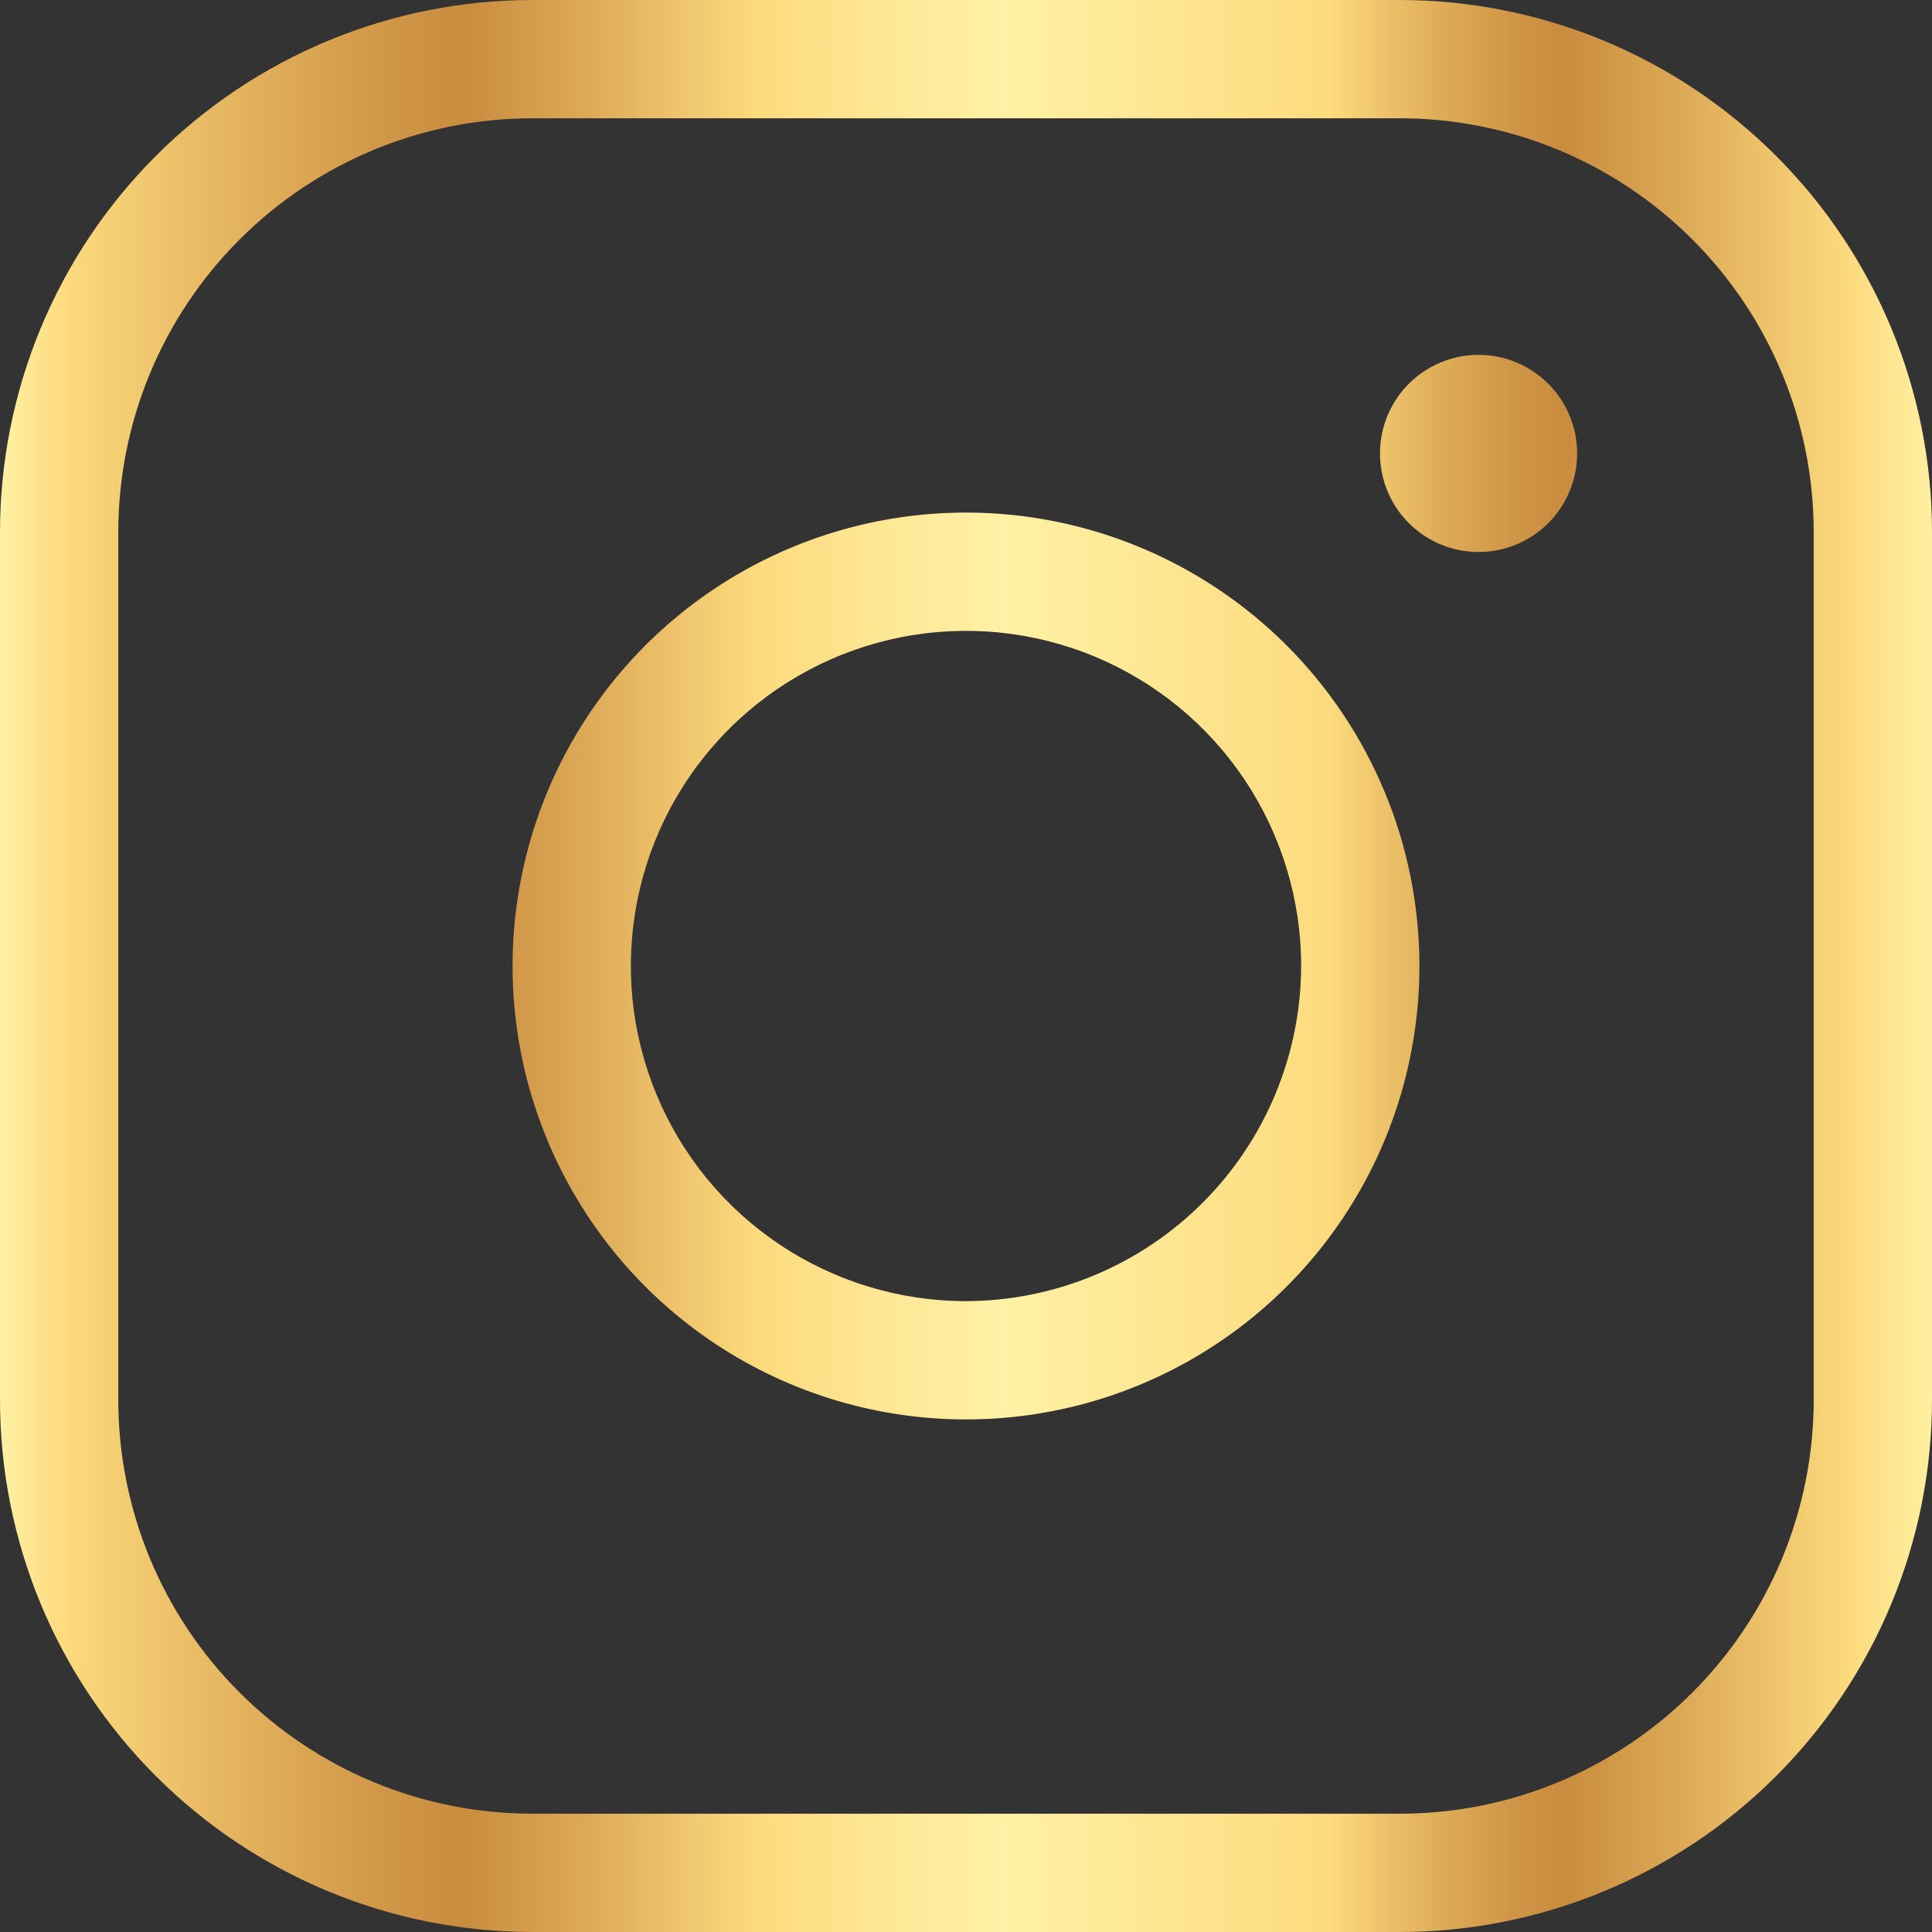 <?xml version="1.0" encoding="UTF-8"?> <svg xmlns="http://www.w3.org/2000/svg" width="160" height="160" viewBox="0 0 160 160" fill="none"><rect x="0" y="0" width="160" height="160" fill="#333333" stroke="none"/> <path d="M80 42.449C72.573 42.449 65.313 44.651 59.138 48.778C52.962 52.904 48.15 58.768 45.307 65.63C42.465 72.491 41.722 80.042 43.17 87.326C44.619 94.61 48.196 101.301 53.447 106.553C58.699 111.804 65.39 115.381 72.674 116.829C79.958 118.278 87.509 117.535 94.37 114.693C101.232 111.85 107.096 107.037 111.223 100.862C115.349 94.687 117.551 87.427 117.551 80C117.551 70.041 113.595 60.49 106.553 53.447C99.51 46.405 89.959 42.449 80 42.449ZM80 107.755C74.511 107.755 69.144 106.127 64.58 103.078C60.016 100.028 56.458 95.693 54.358 90.621C52.257 85.55 51.707 79.969 52.778 74.585C53.849 69.201 56.493 64.256 60.374 60.374C64.256 56.493 69.201 53.849 74.585 52.778C79.969 51.707 85.55 52.257 90.621 54.358C95.693 56.458 100.028 60.016 103.078 64.58C106.127 69.144 107.755 74.511 107.755 80C107.734 87.355 104.802 94.402 99.602 99.602C94.402 104.802 87.355 107.734 80 107.755ZM115.918 0H44.082C32.391 0 21.178 4.644 12.911 12.911C4.644 21.178 0 32.391 0 44.082V115.918C0 127.61 4.644 138.822 12.911 147.089C21.178 155.356 32.391 160 44.082 160H115.918C127.61 160 138.822 155.356 147.089 147.089C155.356 138.822 160 127.61 160 115.918V44.082C160 32.391 155.356 21.178 147.089 12.911C138.822 4.644 127.61 0 115.918 0ZM150.204 115.918C150.204 125.012 146.592 133.732 140.162 140.162C133.732 146.592 125.012 150.204 115.918 150.204H44.082C34.989 150.204 26.268 146.592 19.838 140.162C13.408 133.732 9.796 125.012 9.796 115.918V44.082C9.796 34.989 13.408 26.268 19.838 19.838C26.268 13.408 34.989 9.796 44.082 9.796H115.918C125.012 9.796 133.732 13.408 140.162 19.838C146.592 26.268 150.204 34.989 150.204 44.082V115.918ZM130.612 37.551C130.612 39.166 130.133 40.744 129.236 42.086C128.34 43.429 127.065 44.475 125.573 45.093C124.081 45.711 122.44 45.872 120.856 45.557C119.273 45.242 117.818 44.465 116.677 43.323C115.535 42.182 114.758 40.727 114.443 39.144C114.128 37.56 114.289 35.919 114.907 34.427C115.525 32.935 116.571 31.66 117.914 30.764C119.256 29.866 120.834 29.388 122.449 29.388C124.614 29.388 126.69 30.248 128.221 31.779C129.752 33.31 130.612 35.386 130.612 37.551Z" fill="url(#paint0_linear_182_211)"></path> <defs> <linearGradient id="paint0_linear_182_211" x1="-0" y1="79.997" x2="160.002" y2="79.997" gradientUnits="userSpaceOnUse"> <stop stop-color="#FFF1A5"></stop> <stop offset="0.032" stop-color="#FDDB7E"></stop> <stop offset="0.101" stop-color="#E9BC65"></stop> <stop offset="0.191" stop-color="#D2994A"></stop> <stop offset="0.24" stop-color="#C98C3F"></stop> <stop offset="0.302" stop-color="#DCA956"></stop> <stop offset="0.393" stop-color="#FDDB7E"></stop> <stop offset="0.467" stop-color="#FEE998"></stop> <stop offset="0.52" stop-color="#FFF1A5"></stop> <stop offset="0.688" stop-color="#FDDB7E"></stop> <stop offset="0.706" stop-color="#F3CB71"></stop> <stop offset="0.75" stop-color="#DCA956"></stop> <stop offset="0.786" stop-color="#CE9445"></stop> <stop offset="0.809" stop-color="#C98C3F"></stop> <stop offset="0.87" stop-color="#DCA956"></stop> <stop offset="0.959" stop-color="#FDDB7E"></stop> <stop offset="0.981" stop-color="#FEE793"></stop> <stop offset="1" stop-color="#FFEFA0"></stop> </linearGradient> </defs> </svg> 